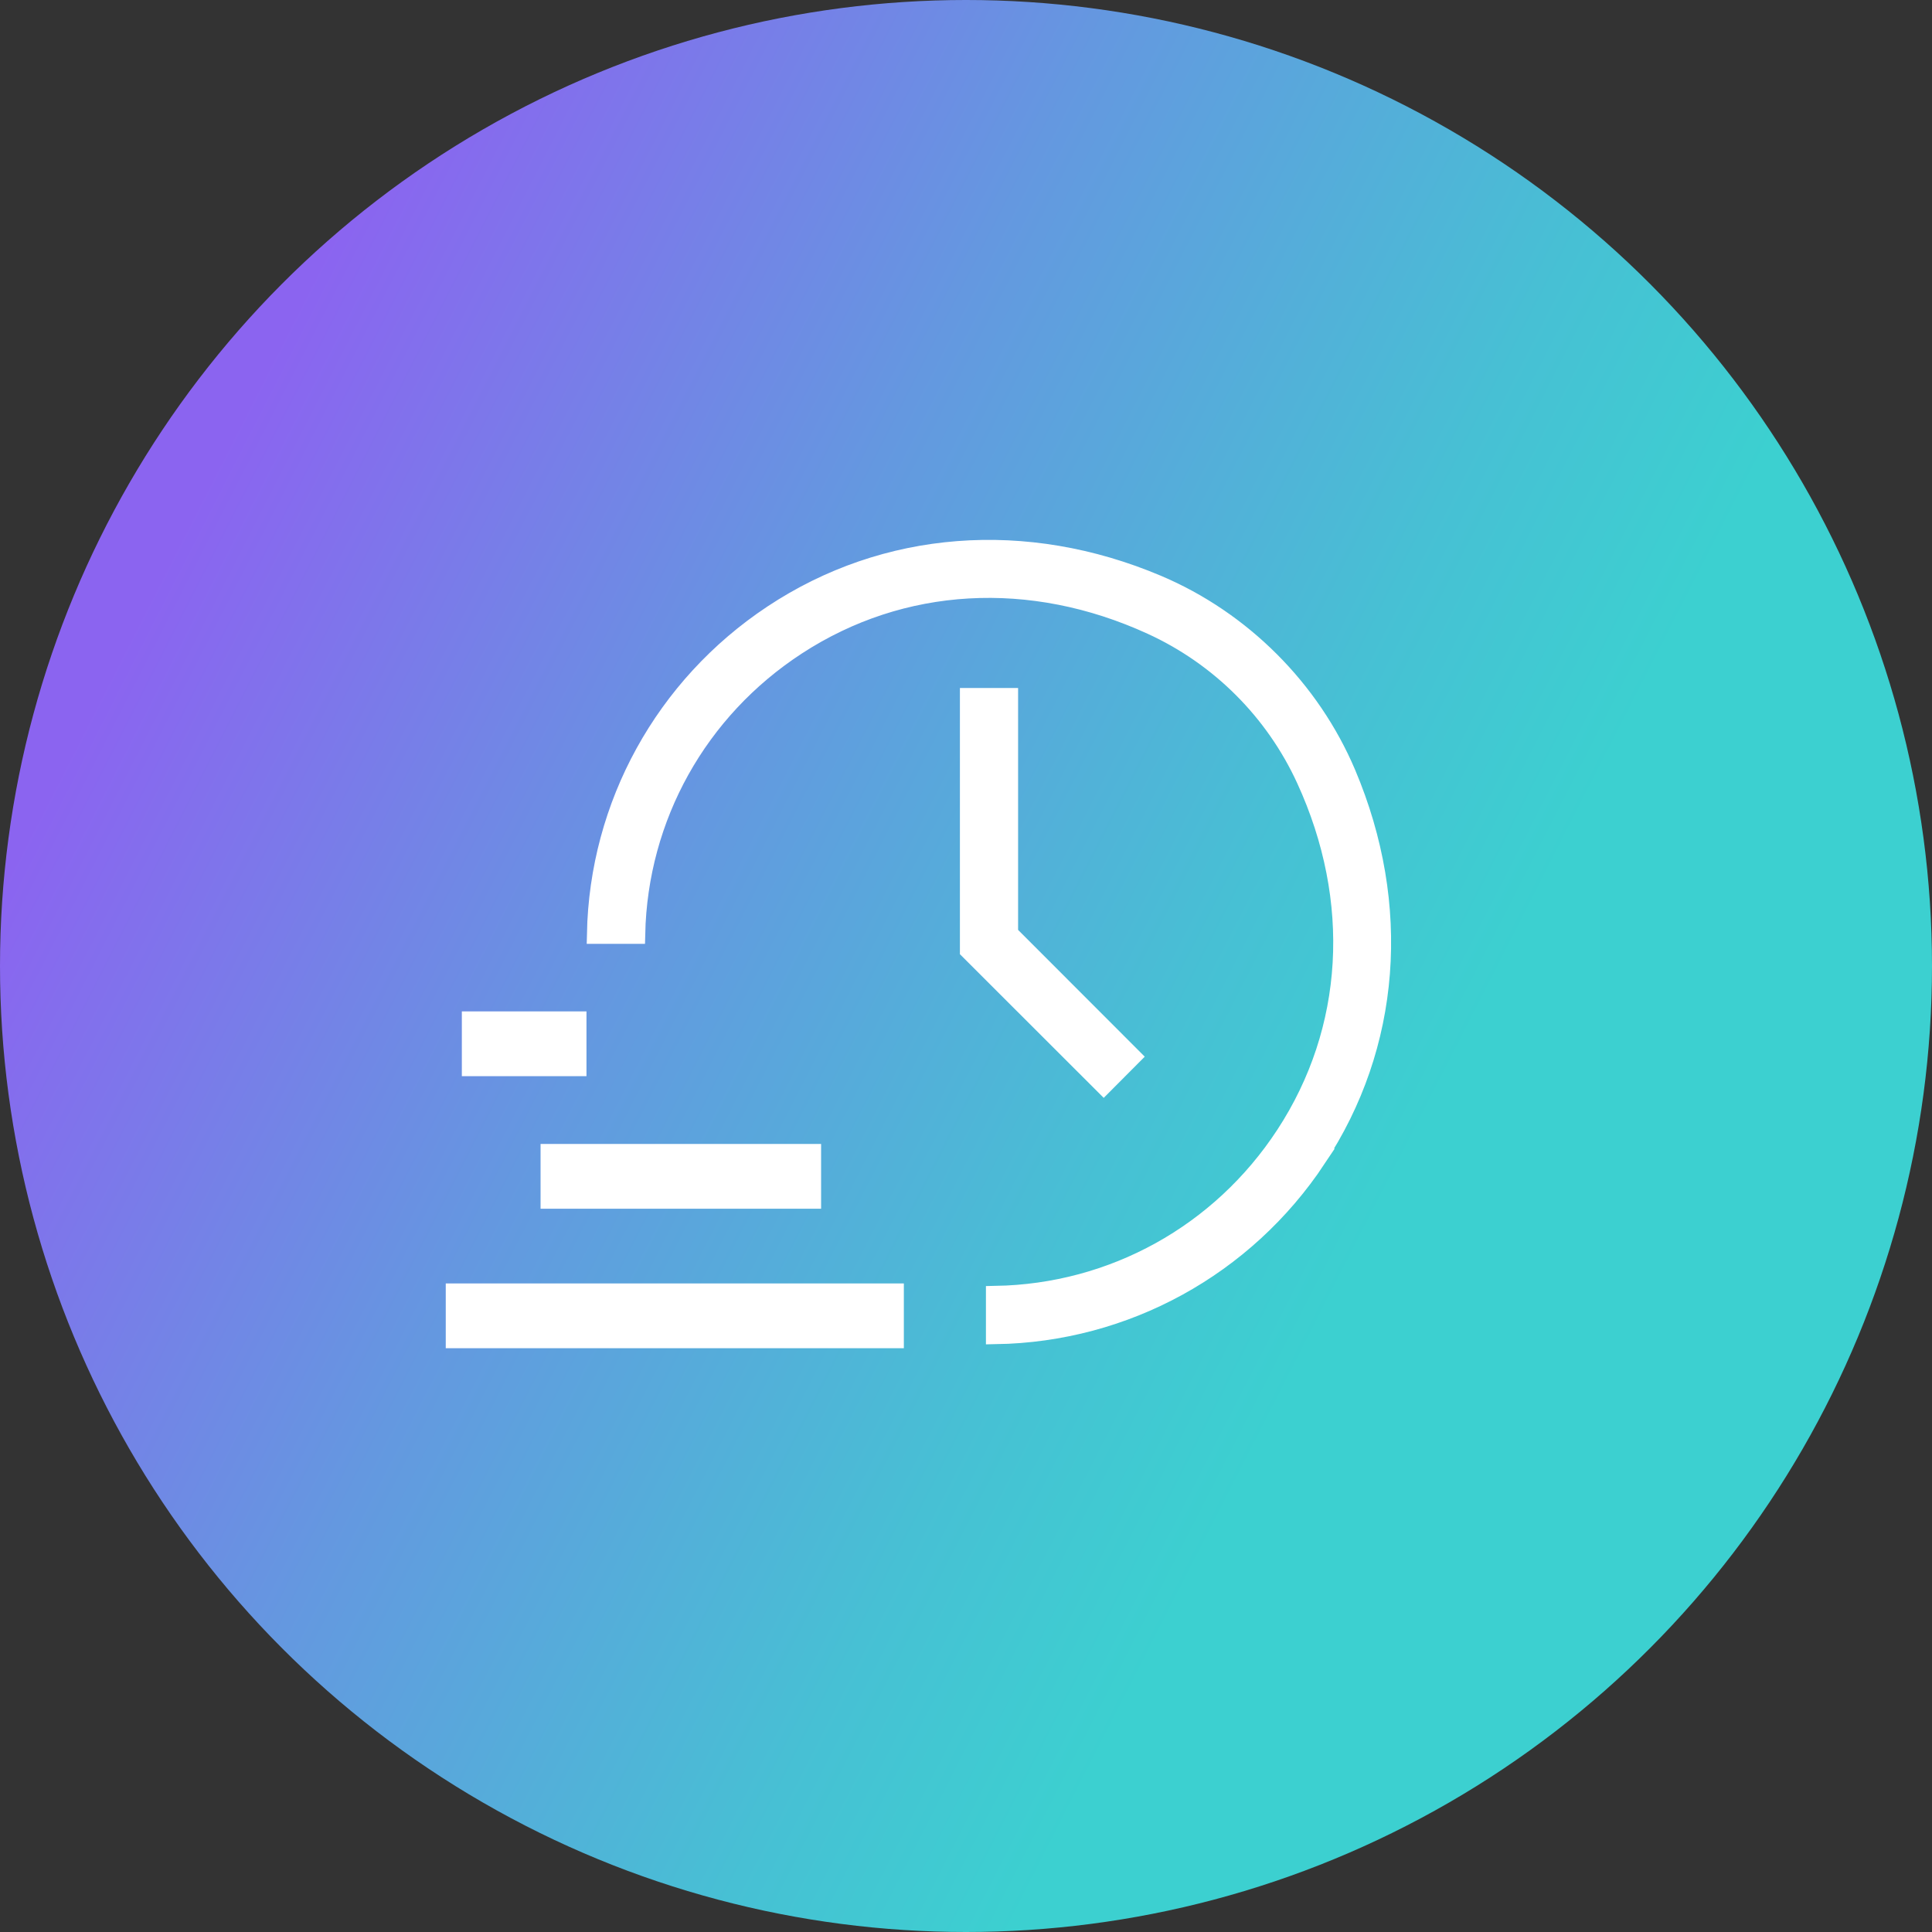 <?xml version="1.0" encoding="UTF-8"?><svg id="Layer_1" xmlns="http://www.w3.org/2000/svg" xmlns:xlink="http://www.w3.org/1999/xlink" viewBox="0 0 173 173"><rect x="0" y="0" width="173" height="173" fill="#333333" stroke="none"/><defs><style>.cls-1{fill:url(#linear-gradient);}.cls-2{fill:#fff;stroke:#fff;stroke-miterlimit:10;stroke-width:1.75px;}</style><linearGradient id="linear-gradient" x1="14.99" y1="49.98" x2="157.72" y2="122.87" gradientUnits="userSpaceOnUse"><stop offset="0" stop-color="#8b64f0"/><stop offset=".33" stop-color="#6498e0"/><stop offset=".62" stop-color="#47c0d4"/><stop offset=".77" stop-color="#3cd0d0"/><stop offset="1" stop-color="#3cd0d0"/></linearGradient></defs><circle class="cls-1" cx="86.5" cy="86.5" r="86.5"/><path class="cls-2" d="M117.87,103.72c6.69-10.09,7.66-22.64,2.67-34.44-3.2-7.55-9.36-13.71-16.91-16.91-11.79-4.99-24.34-4.02-34.43,2.67-9.68,6.42-15.54,17.07-15.77,28.6h3.47c.23-10.49,5.57-20.09,14.43-25.86,9.39-6.12,20.99-6.78,31.81-1.82,6.11,2.8,11.02,7.71,13.82,13.82,4.97,10.84,4.3,22.46-1.85,31.86-5.8,8.87-15.44,14.19-25.95,14.38v3.47c11.58-.19,22.29-6.06,28.73-15.77Z"/><rect class="cls-2" x="40.79" y="115.8" width="39.27" height="4.05"/><rect class="cls-2" x="49.28" y="103.31" width="23.37" height="4.05"/><rect class="cls-2" x="42.23" y="91.44" width="9.41" height="4.05"/><polygon class="cls-2" points="101.27 94.62 90.29 83.63 90.29 62.48 86.83 62.48 86.83 85.08 98.83 97.07 101.27 94.62"/></svg>